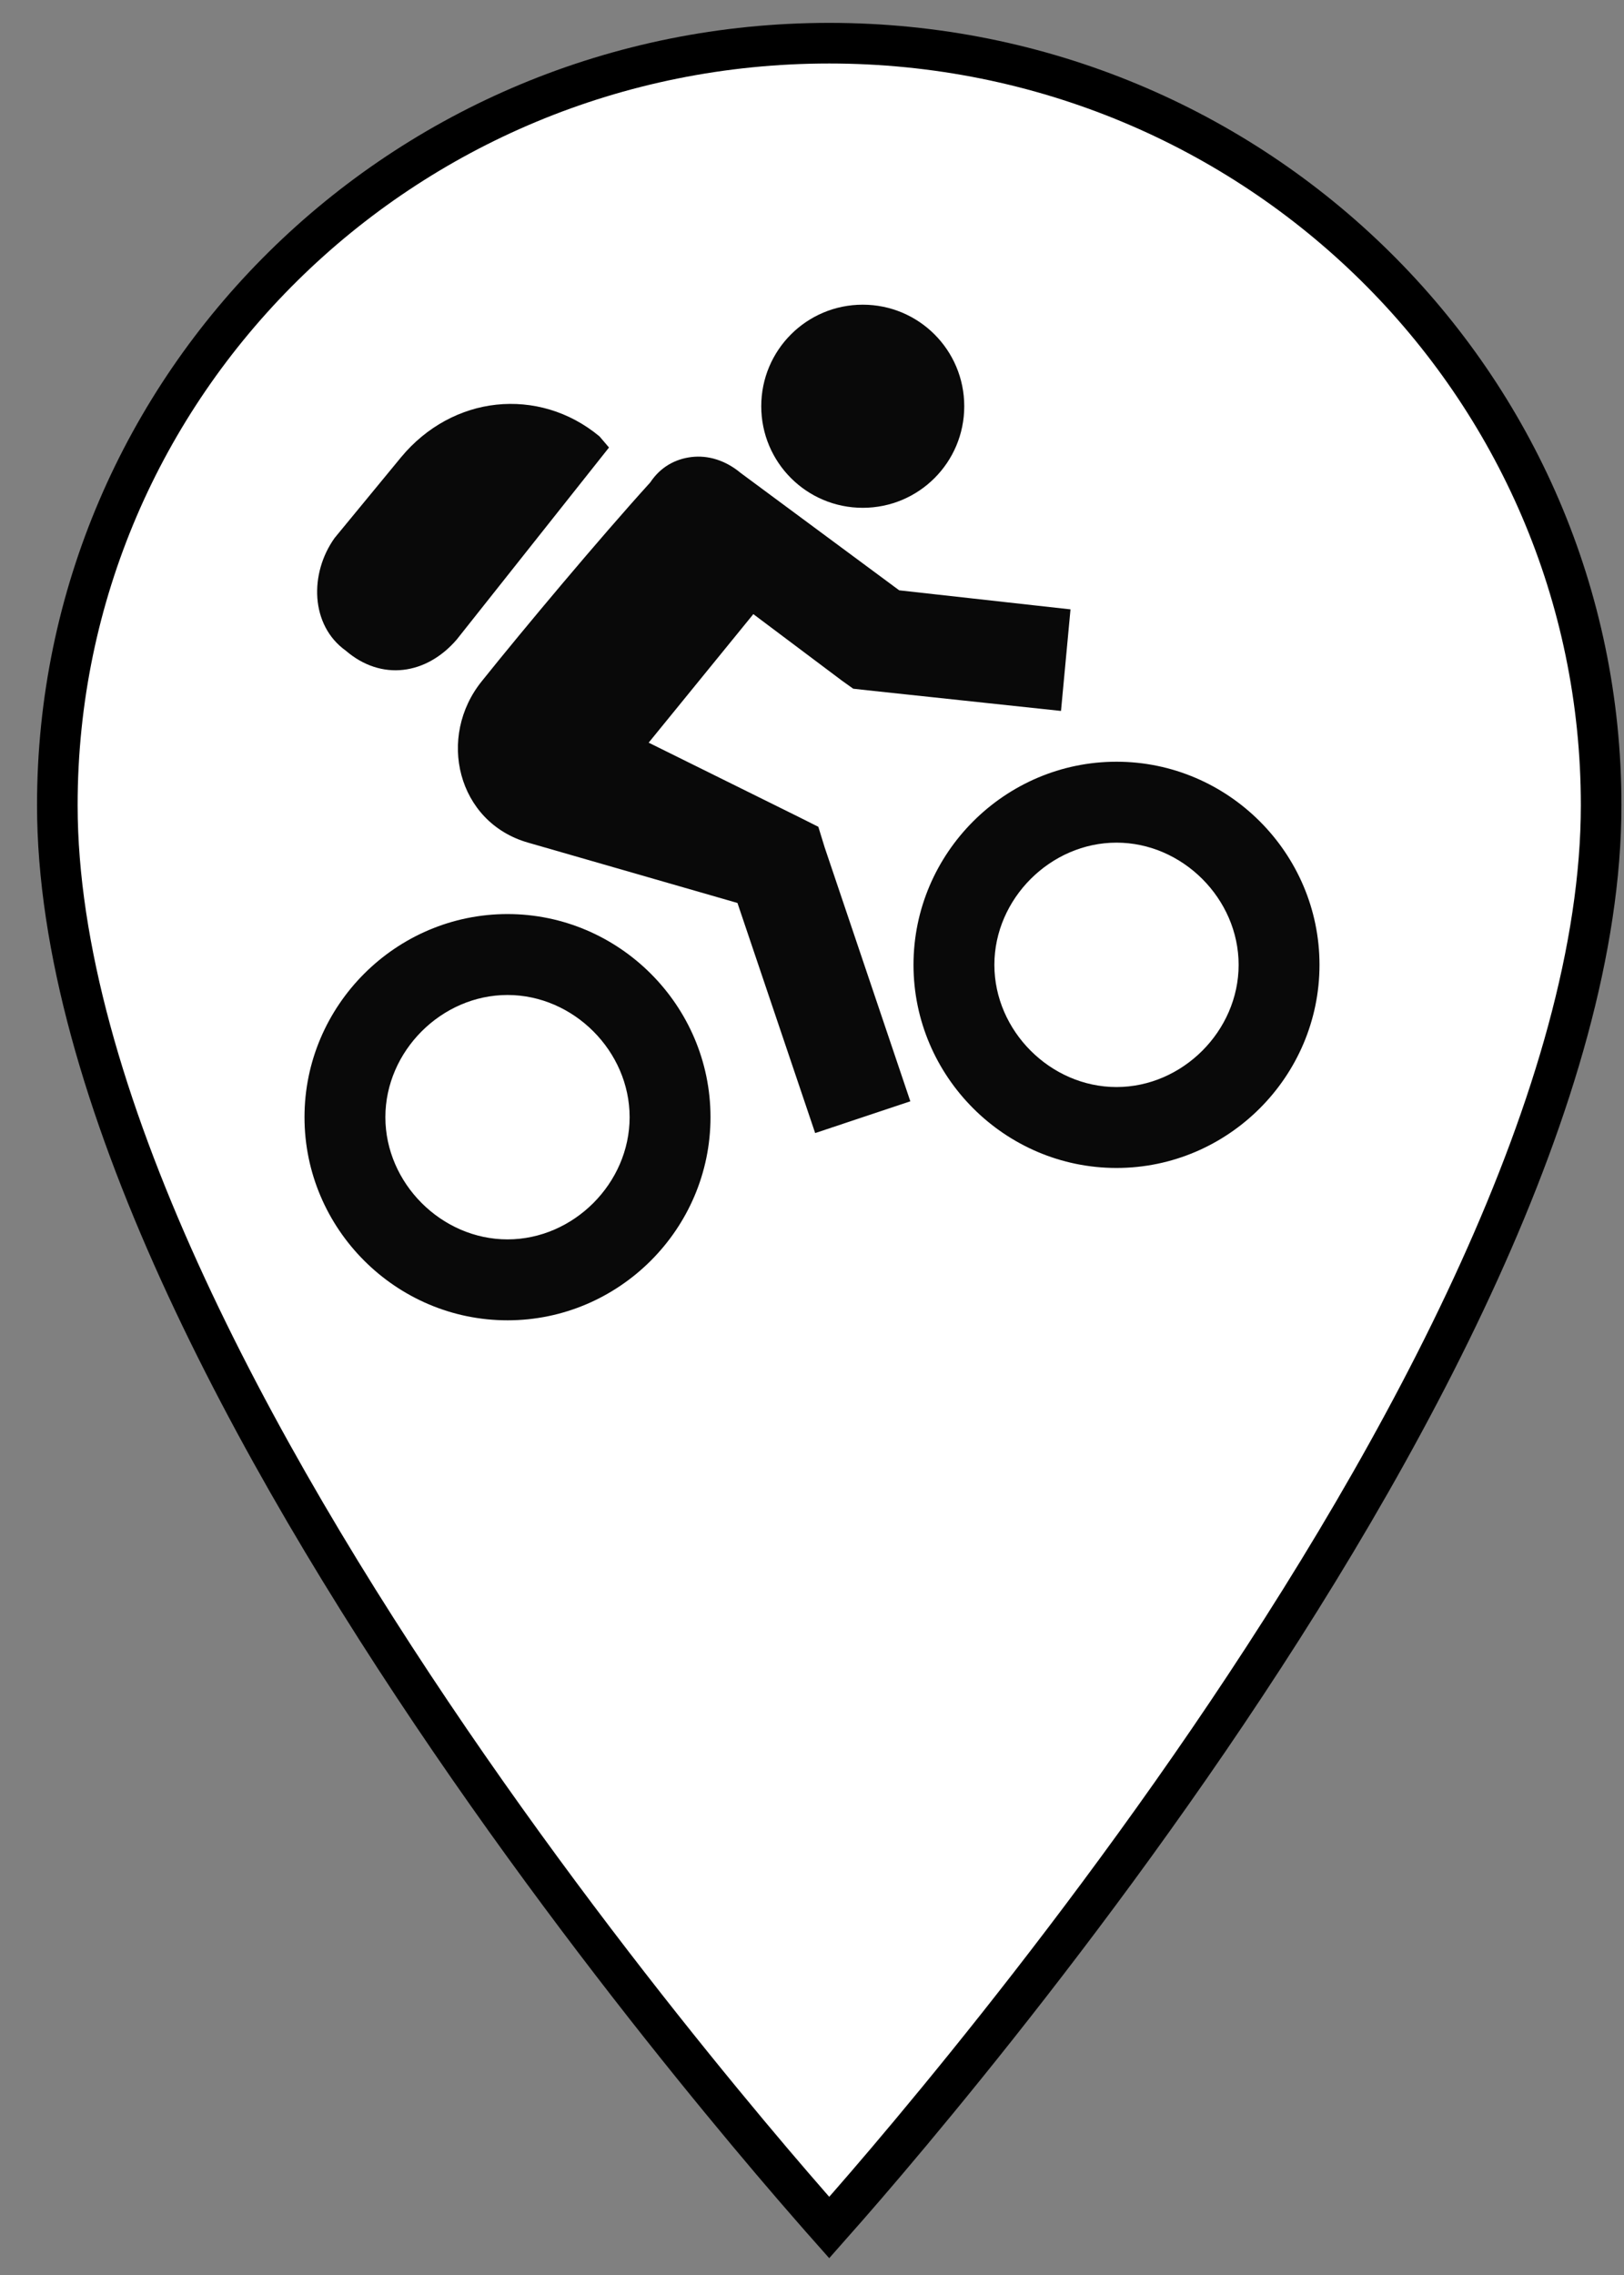 <svg width="40" height="56" viewBox="0 0 40 56" fill="none" xmlns="http://www.w3.org/2000/svg">
<rect x="0" y="0" width="40" height="56" fill="#808080" stroke="none"/>
<path d="M20.424 54.832C20.299 54.691 20.144 54.516 19.963 54.307C19.432 53.7 18.673 52.814 17.762 51.706C15.939 49.49 13.509 46.386 11.081 42.834C8.652 39.28 6.229 35.287 4.416 31.293C2.6 27.292 1.412 23.327 1.412 19.819C1.412 9.456 9.907 1.063 20.424 1.063C30.942 1.063 39.437 9.456 39.437 19.819C39.437 23.327 38.249 27.292 36.432 31.293C34.619 35.287 32.197 39.28 29.768 42.834C27.339 46.386 24.91 49.49 23.087 51.706C22.176 52.814 21.417 53.7 20.886 54.307C20.704 54.516 20.549 54.691 20.424 54.832Z" fill="white" stroke="black"/>
<path d="M21.25 7.5C19.868 7.5 18.75 8.618 18.75 10C18.75 11.382 19.868 12.5 21.25 12.5C22.632 12.5 23.75 11.382 23.75 10C23.75 8.618 22.632 7.5 21.25 7.5ZM12.227 9.961C11.352 10.054 10.508 10.498 9.883 11.25L8.242 13.242C7.617 14.116 7.642 15.391 8.516 16.016C9.39 16.768 10.498 16.616 11.25 15.742L15 11.016L14.766 10.742C14.014 10.117 13.101 9.868 12.227 9.961ZM17.031 11.25C16.626 11.299 16.265 11.499 16.016 11.875C14.766 13.252 12.876 15.508 11.875 16.758C10.752 18.135 11.26 20.244 13.008 20.742L18.164 22.227L20.078 27.891L22.422 27.109L20.312 20.859L20.156 20.352L19.688 20.117L15.977 18.281L18.555 15.117L20.742 16.758L21.016 16.953L21.367 16.992L26.133 17.5L26.367 15L22.148 14.531L18.242 11.641C17.866 11.328 17.436 11.201 17.031 11.25ZM27.5 18.75C24.751 18.75 22.5 21.001 22.5 23.75C22.5 26.499 24.751 28.75 27.5 28.75C30.249 28.75 32.5 26.499 32.5 23.75C32.5 21.001 30.249 18.75 27.5 18.75ZM27.5 20.742C29.126 20.742 30.508 22.124 30.508 23.75C30.508 25.376 29.126 26.758 27.5 26.758C25.874 26.758 24.492 25.376 24.492 23.75C24.492 22.124 25.874 20.742 27.5 20.742ZM12.5 22.5C9.751 22.5 7.5 24.751 7.5 27.5C7.5 30.249 9.751 32.5 12.5 32.5C15.249 32.5 17.5 30.249 17.5 27.5C17.5 24.751 15.249 22.5 12.5 22.5ZM12.5 24.492C14.126 24.492 15.508 25.874 15.508 27.5C15.508 29.126 14.126 30.508 12.5 30.508C10.874 30.508 9.492 29.126 9.492 27.5C9.492 25.874 10.874 24.492 12.5 24.492Z" fill="#090909"/>
</svg>
